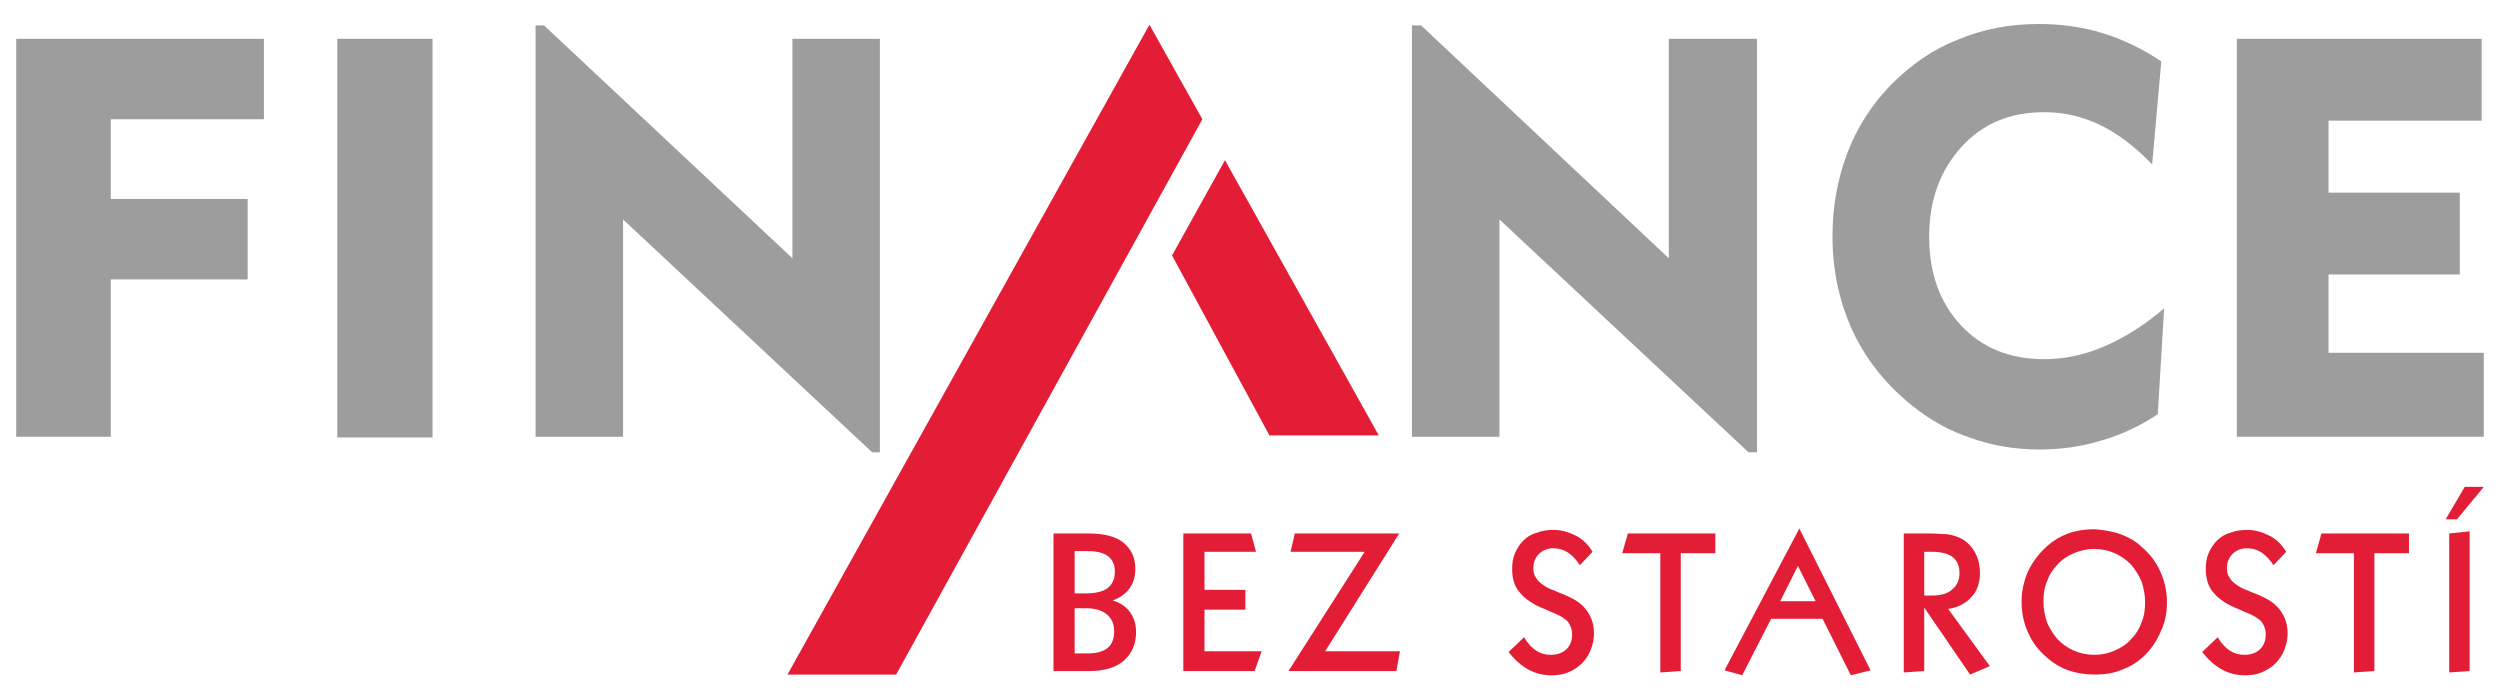 <?xml version="1.0" encoding="utf-8"?>
<!-- Generator: Adobe Illustrator 22.1.0, SVG Export Plug-In . SVG Version: 6.00 Build 0)  -->
<svg version="1.1" id="Layer_1" xmlns="http://www.w3.org/2000/svg" xmlns:xlink="http://www.w3.org/1999/xlink" x="0px" y="0px"
	 viewBox="0 0 354.3 99.2" style="enable-background:new 0 0 354.3 99.2;" xml:space="preserve">
<style type="text/css">
	.st0{fill:#9D9D9D;}
	.st1{fill:#E41D37;}
</style>
<polygon class="st0" points="2.3,61.9 2.3,5.5 37.4,5.5 37.4,16.9 15.7,16.9 15.7,28.2 35.1,28.2 35.1,39.6 15.7,39.6 15.7,61.9 "/>
<rect x="47.8" y="5.5" class="st0" width="13.5" height="56.5"/>
<polygon class="st0" points="75.9,61.9 75.9,3.6 77.1,3.6 112.3,36.6 112.3,5.5 124.7,5.5 124.7,64.1 123.6,64.1 88.3,31.1 
	88.3,61.9 "/>
<polygon class="st0" points="200.1,61.9 200.1,3.6 201.4,3.6 236.5,36.6 236.5,5.5 249,5.5 249,64.1 247.8,64.1 212.5,31.1 
	212.5,61.9 "/>
<path class="st0" d="M305,23.3c-2.4-2.5-4.9-4.4-7.4-5.6c-2.5-1.2-5.1-1.8-7.9-1.8c-4.8,0-8.7,1.6-11.7,4.9c-3,3.3-4.6,7.5-4.6,12.7
	c0,5.2,1.5,9.4,4.5,12.6c3,3.2,6.9,4.8,11.8,4.8c2.9,0,5.7-0.6,8.5-1.8c2.8-1.2,5.7-3,8.5-5.4l-0.9,15c-2.4,1.6-5.1,2.9-7.9,3.7
	c-2.9,0.9-5.8,1.3-8.9,1.3c-3.3,0-6.5-0.5-9.6-1.6c-3.1-1-5.9-2.6-8.4-4.6c-3.6-2.9-6.4-6.3-8.4-10.5c-1.9-4.1-2.9-8.6-2.9-13.5
	c0-4.2,0.7-8.1,2.1-11.8c1.4-3.7,3.5-6.9,6.2-9.7c2.8-2.8,5.9-5,9.5-6.4c3.6-1.5,7.4-2.2,11.4-2.2c3.2,0,6.2,0.4,9.1,1.3
	c2.9,0.9,5.6,2.2,8.3,4L305,23.3z"/>
<polygon class="st0" points="317,61.9 317,5.5 351.7,5.5 351.7,17.1 330,17.1 330,27.3 348.6,27.3 348.6,38.9 330,38.9 330,50 
	352,50 352,61.9 "/>
<path class="st1" d="M152.3,92.6h1.9c1.3,0,2.2-0.3,2.8-0.8c0.6-0.5,0.9-1.3,0.9-2.3c0-1-0.3-1.8-1-2.4c-0.7-0.6-1.7-0.9-3-0.9h-1.6
	V92.6z M152.3,84.1h1.4c1.4,0,2.5-0.2,3.2-0.7c0.7-0.5,1.1-1.3,1.1-2.4c0-1.9-1.3-2.9-3.8-2.9h-1.9V84.1z M154.2,75.6
	c2.2,0,3.9,0.4,5,1.3c1.1,0.9,1.7,2.1,1.7,3.7c0,2.2-1.1,3.7-3.2,4.5c1,0.3,1.8,0.8,2.4,1.6c0.6,0.8,0.9,1.7,0.9,2.9
	c0,1.7-0.6,3-1.7,4c-1.1,1-2.8,1.5-4.9,1.5h-5.1V75.6H154.2z"/>
<polygon class="st1" points="177.3,75.6 178,78.2 170.7,78.2 170.7,83.6 176.5,83.6 176.5,86.4 170.7,86.4 170.7,92.3 178.8,92.3 
	177.8,95.1 167.7,95.1 167.7,75.6 "/>
<polygon class="st1" points="198.3,75.6 187.8,92.3 198.4,92.3 197.9,95.1 182.6,95.1 193.4,78.2 182.9,78.2 183.5,75.6 "/>
<path class="st1" d="M223.9,80.1c-0.5-0.8-1.1-1.4-1.7-1.8c-0.6-0.4-1.3-0.6-2.1-0.6c-0.8,0-1.5,0.3-2,0.8c-0.5,0.5-0.8,1.2-0.8,2
	c0,0.6,0.1,1,0.4,1.4c0.2,0.4,0.6,0.7,1,1c0.4,0.3,1,0.6,1.6,0.8c0.6,0.3,1.3,0.5,2.1,0.9c1.1,0.5,2,1.2,2.6,2.1
	c0.6,0.9,0.9,1.9,0.9,3.1c0,0.9-0.2,1.6-0.5,2.4c-0.3,0.7-0.7,1.3-1.3,1.9c-0.5,0.5-1.2,0.9-1.9,1.2c-0.7,0.3-1.5,0.4-2.4,0.4
	c-2.3,0-4.3-1.1-6-3.3l2.2-2.1c0.5,0.9,1.1,1.5,1.7,1.9c0.6,0.4,1.3,0.6,2.1,0.6c0.9,0,1.7-0.3,2.2-0.8c0.6-0.6,0.8-1.3,0.8-2.1
	c0-0.5-0.1-0.9-0.3-1.3c-0.2-0.4-0.4-0.7-0.8-0.9c-0.3-0.3-0.8-0.5-1.2-0.7c-0.5-0.2-1-0.4-1.6-0.7c-0.8-0.3-1.4-0.6-2-1
	c-0.6-0.4-1.1-0.8-1.4-1.2c-0.4-0.4-0.7-0.9-0.9-1.5c-0.2-0.6-0.3-1.2-0.3-1.9c0-0.9,0.1-1.6,0.4-2.3c0.3-0.7,0.7-1.3,1.2-1.8
	c0.5-0.5,1.1-0.9,1.9-1.1c0.7-0.3,1.5-0.4,2.4-0.4c1.1,0,2.1,0.3,3.1,0.8c1,0.5,1.8,1.3,2.4,2.3L223.9,80.1z"/>
<polygon class="st1" points="243.1,75.6 243.1,78.4 238.2,78.4 238.2,95.1 235.3,95.3 235.3,78.4 229.9,78.4 230.7,75.6 "/>
<path class="st1" d="M252.3,85.2h5l-2.5-5L252.3,85.2z M265.1,95l-2.8,0.7l-4-8H251l-4.1,8l-2.5-0.7L255,74.9L265.1,95z"/>
<path class="st1" d="M272.7,84.4h1.1c1.3,0,2.3-0.3,2.9-0.9c0.7-0.6,1-1.3,1-2.3c0-2-1.3-3-3.9-3h-1.1V84.4z M273.5,75.6
	c0.9,0,1.7,0.1,2.4,0.1c0.7,0.1,1.4,0.3,2,0.6c0.8,0.4,1.5,1.1,2,2c0.5,0.9,0.7,1.9,0.7,3c0,0.6-0.1,1.2-0.3,1.8
	c-0.2,0.6-0.5,1.1-0.9,1.5c-0.4,0.5-0.9,0.8-1.4,1.1c-0.6,0.3-1.2,0.5-1.9,0.6l5.9,8.1l-2.8,1.2l-6.5-9.5v9l-2.9,0.2V75.6H273.5z"/>
<path class="st1" d="M293.9,78.4c-0.9,0.4-1.7,0.9-2.3,1.6c-0.7,0.7-1.2,1.5-1.5,2.4c-0.4,0.9-0.5,1.9-0.5,2.9c0,1,0.2,2,0.5,2.9
	c0.4,0.9,0.9,1.7,1.5,2.4c0.7,0.7,1.4,1.2,2.3,1.6c0.9,0.4,1.9,0.6,2.9,0.6s2-0.2,2.9-0.6c0.9-0.4,1.7-0.9,2.3-1.6
	c0.7-0.7,1.2-1.5,1.5-2.4c0.4-0.9,0.5-1.9,0.5-2.9c0-1-0.2-2-0.5-2.9c-0.4-0.9-0.9-1.7-1.5-2.4c-0.7-0.7-1.4-1.2-2.3-1.6
	c-0.9-0.4-1.9-0.6-2.9-0.6S294.8,78,293.9,78.4 M300.5,75.7c1.1,0.4,2.2,1,3,1.8c1.2,1,2.1,2.2,2.7,3.6c0.6,1.3,0.9,2.8,0.9,4.3
	c0,1.3-0.2,2.5-0.7,3.7c-0.5,1.2-1.1,2.3-2,3.3c-1,1.1-2.1,1.9-3.4,2.4c-1.3,0.6-2.7,0.8-4.2,0.8c-1.3,0-2.5-0.2-3.7-0.6
	c-1.1-0.4-2.1-1-3-1.8c-1.2-1-2.1-2.2-2.7-3.6c-0.6-1.3-0.9-2.8-0.9-4.3c0-1.5,0.3-2.9,0.9-4.3c0.6-1.3,1.5-2.5,2.7-3.6
	c0.9-0.8,1.9-1.4,3-1.8c1.1-0.4,2.4-0.6,3.7-0.6C298.1,75.1,299.4,75.3,300.5,75.7"/>
<path class="st1" d="M322.2,80.1c-0.5-0.8-1.1-1.4-1.7-1.8c-0.6-0.4-1.3-0.6-2.1-0.6c-0.8,0-1.5,0.3-2,0.8c-0.5,0.5-0.8,1.2-0.8,2
	c0,0.6,0.1,1,0.4,1.4c0.2,0.4,0.6,0.7,1,1c0.4,0.3,1,0.6,1.6,0.8c0.6,0.3,1.3,0.5,2.1,0.9c1.1,0.5,2,1.2,2.6,2.1
	c0.6,0.9,0.9,1.9,0.9,3.1c0,0.9-0.2,1.6-0.5,2.4c-0.3,0.7-0.7,1.3-1.3,1.9c-0.5,0.5-1.2,0.9-1.9,1.2c-0.7,0.3-1.5,0.4-2.4,0.4
	c-2.3,0-4.3-1.1-6-3.3l2.2-2.1c0.5,0.9,1.1,1.5,1.7,1.9c0.6,0.4,1.3,0.6,2.1,0.6c0.9,0,1.7-0.3,2.2-0.8c0.6-0.6,0.8-1.3,0.8-2.1
	c0-0.5-0.1-0.9-0.3-1.3c-0.2-0.4-0.4-0.7-0.8-0.9c-0.3-0.3-0.8-0.5-1.2-0.7c-0.5-0.2-1-0.4-1.6-0.7c-0.8-0.3-1.4-0.6-2-1
	c-0.6-0.4-1.1-0.8-1.4-1.2c-0.4-0.4-0.7-0.9-0.9-1.5c-0.2-0.6-0.3-1.2-0.3-1.9c0-0.9,0.1-1.6,0.4-2.3c0.3-0.7,0.7-1.3,1.2-1.8
	c0.5-0.5,1.1-0.9,1.9-1.1c0.7-0.3,1.5-0.4,2.4-0.4c1.1,0,2.1,0.3,3.1,0.8c1,0.5,1.8,1.3,2.4,2.3L322.2,80.1z"/>
<polygon class="st1" points="341.4,75.6 341.4,78.4 336.5,78.4 336.5,95.1 333.6,95.3 333.6,78.4 328.2,78.4 329,75.6 "/>
<path class="st1" d="M350,95.1l-2.9,0.2V75.6l2.9-0.3V95.1z M352,69l-3.8,4.6h-1.6l2.7-4.6H352z"/>
<polygon class="st1" points="170.4,16.9 162.9,3.5 111.6,95.6 127,95.6 "/>
<polygon class="st1" points="173.6,22.7 166.1,36.2 179.9,61.7 195.4,61.7 "/>
</svg>
